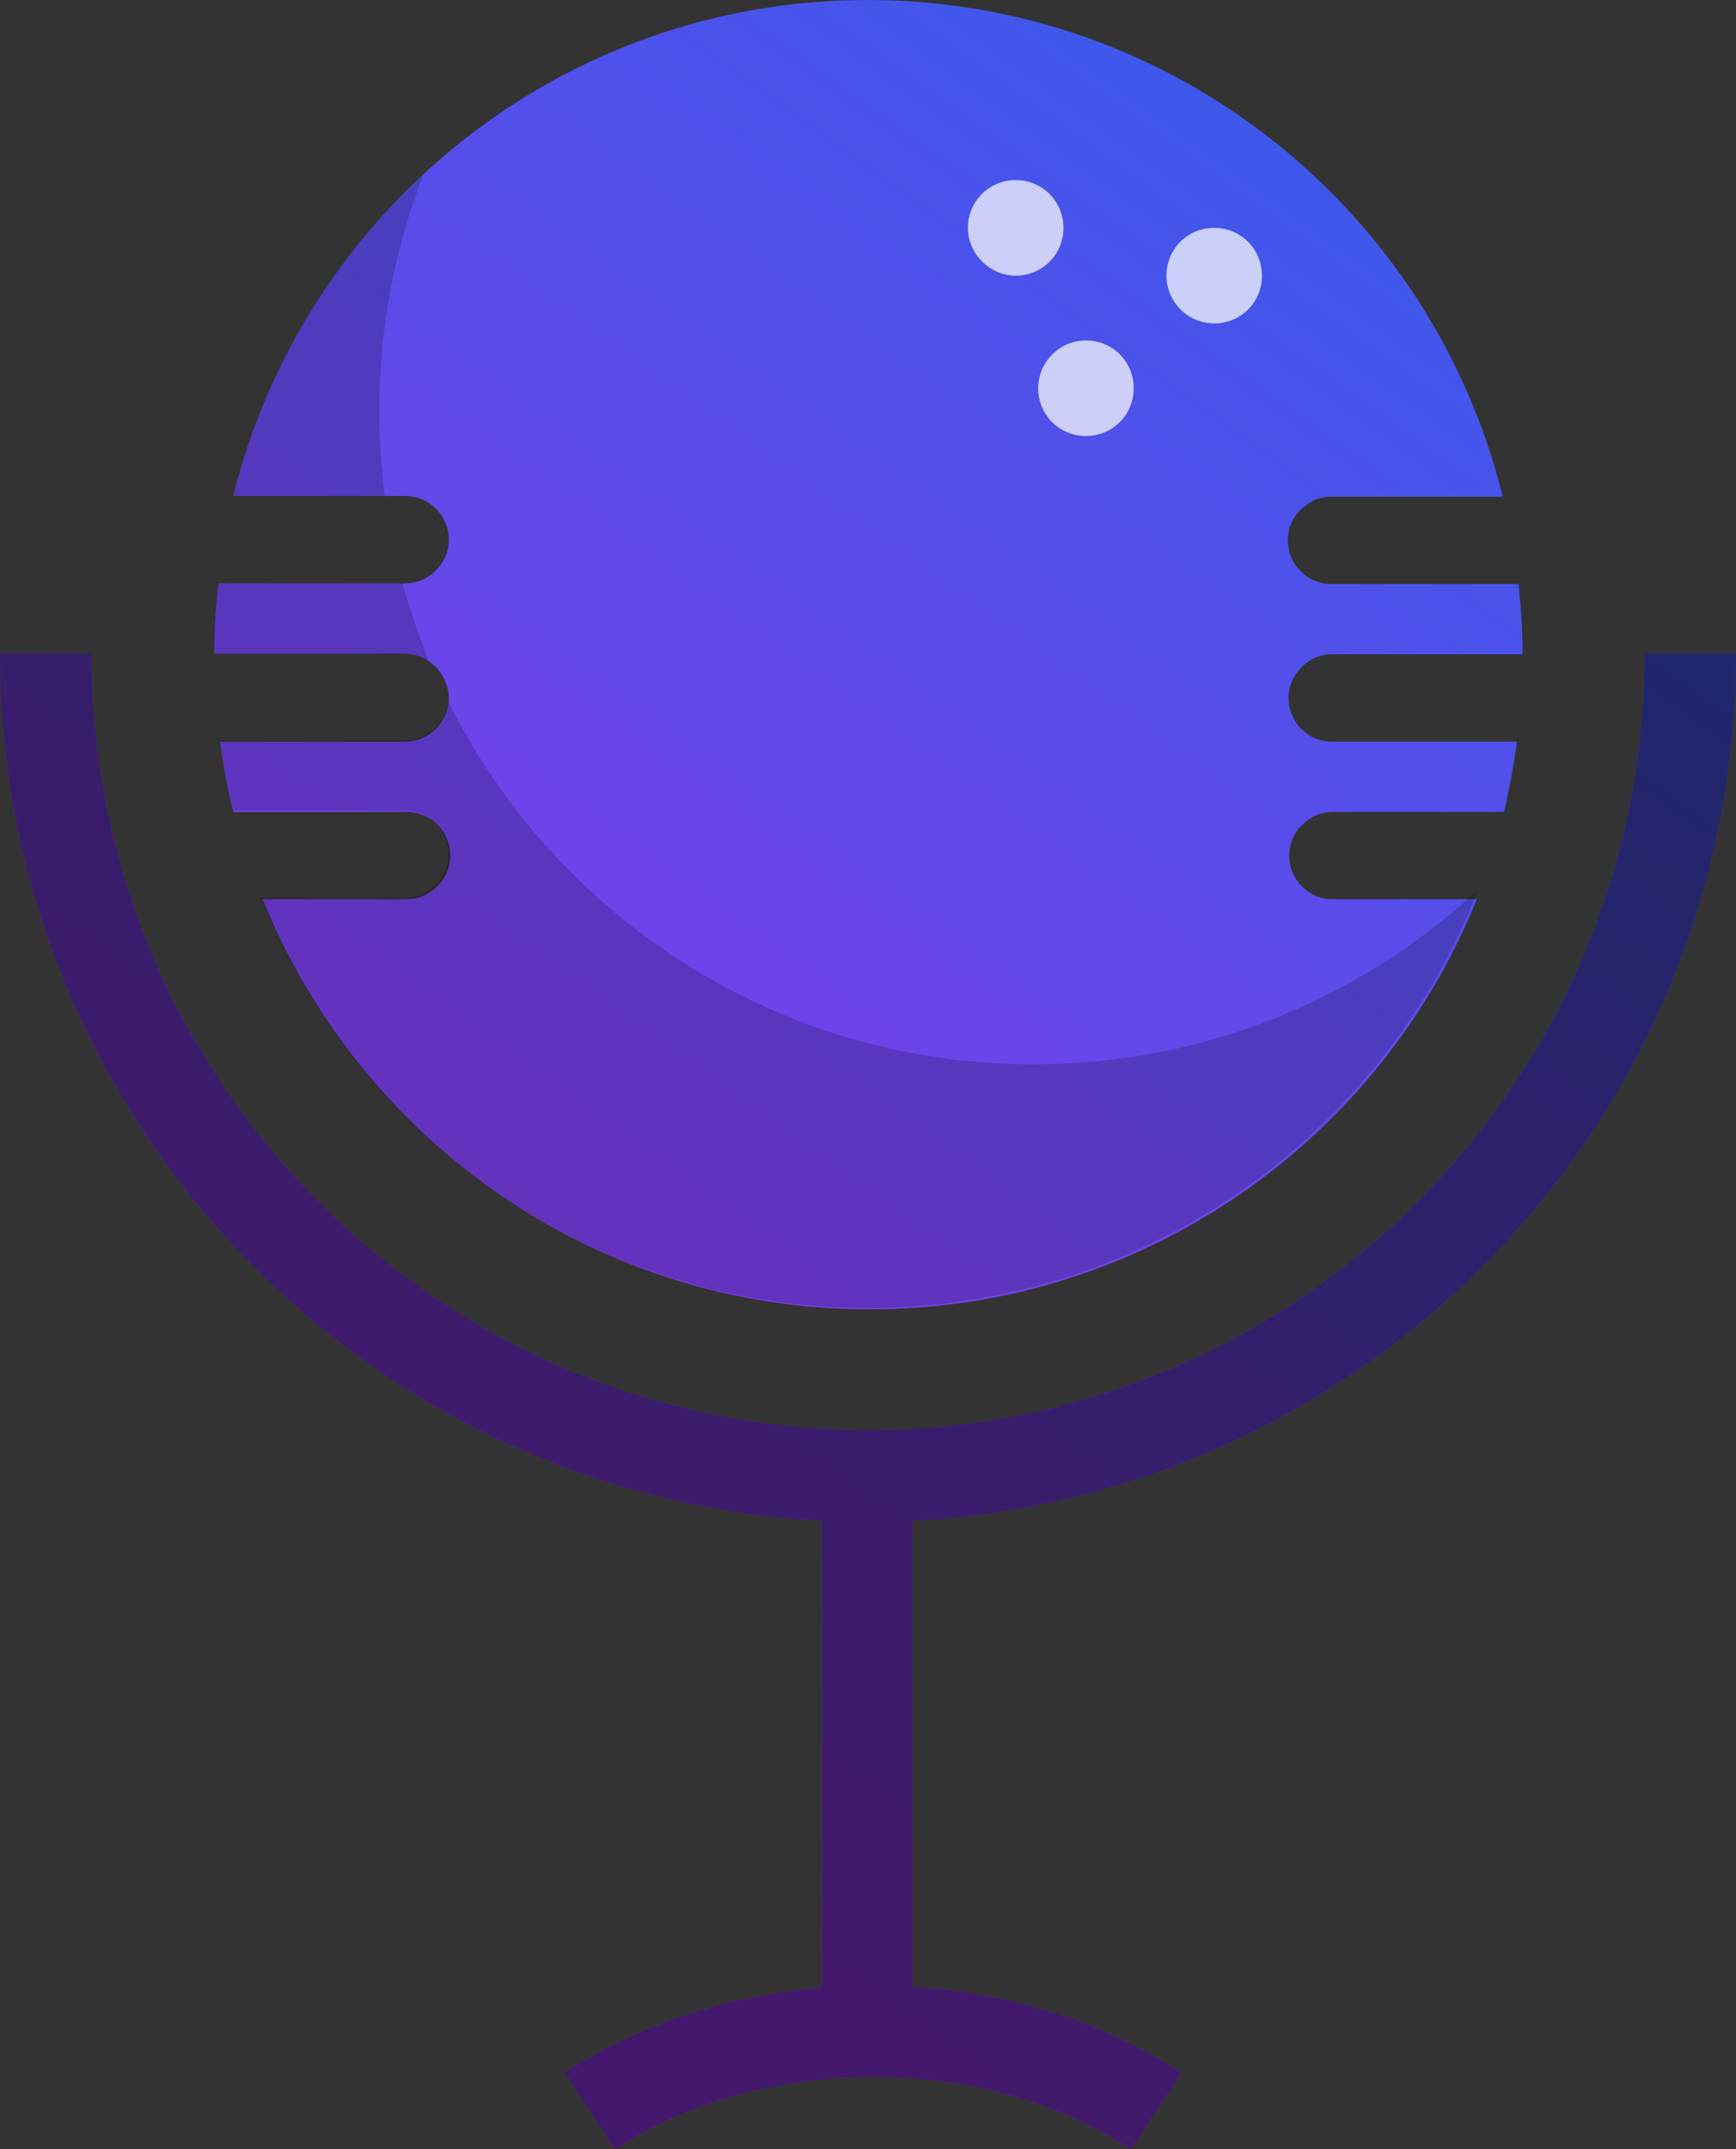 <svg id="final_svg" viewBox="107.5 4.926 863 1068.153" xmlns="http://www.w3.org/2000/svg" xmlns:xlink="http://www.w3.org/1999/xlink" xml:space="preserve">
      <rect x="107.5" y="4.926" width="863" height="1068.153" fill="#333333" stroke="none"/>
      <g id="png_group" transform="translate(107.5, 4.926) scale(3.391)" opacity="1">
      <g height="1068.153" width="863" transform="rotate(0)">
                  <style type="text/css">.st0{fill:url(#SVGID_1_);}	.st1{opacity:0.19;}	.st2{opacity:0.72;fill:#FFFFFF;}	.st3{opacity:0.54;}</style>
          <g id="color_index_g">
                          <linearGradient id="SVGID_1_" gradientUnits="userSpaceOnUse" x1="253.211" y1="-31.222" x2="53.073" y2="246.992">
                                  <stop offset="0" style="stop-color:#2563EB"></stop>
                  <stop offset="1" style="stop-color:#9333EA"></stop>
                              </linearGradient>
              <path class="st0" d="M59.3,95.8H31.4c0-3.5,0.2-6.9,0.6-10.3h27.4c1.7,0,3.3-0.7,4.5-1.9c1.2-1.2,1.9-2.7,1.9-4.5		c0-3.5-2.8-6.4-6.4-6.4H34.2C44.5,31,82.2,0,127.2,0c45,0,82.8,31,93.1,72.8h-25.1c-1.8,0-3.3,0.7-4.5,1.9		c-1.2,1.1-1.9,2.7-1.9,4.5c0,3.5,2.8,6.4,6.4,6.4h27.4c0.4,3.4,0.6,6.8,0.6,10.3h-27.9c-1.8,0-3.3,0.7-4.5,1.9		c-1.2,1.2-1.9,2.8-1.9,4.5c0,3.5,2.8,6.4,6.4,6.4h27.1c-0.5,3.5-1.1,6.9-1.9,10.3h-25.1c-1.8,0-3.3,0.7-4.5,1.9		c-1.2,1.2-1.9,2.7-1.9,4.5c0,3.5,2.8,6.4,6.4,6.4h21.1c-14.2,35.2-48.7,60.1-89,60.1c-40.3,0-74.8-24.9-89-60.1h21.1		c1.7,0,3.3-0.7,4.5-1.9c1.2-1.2,1.9-2.7,1.9-4.5c0-3.5-2.8-6.4-6.4-6.4H34.2c-0.8-3.4-1.5-6.8-1.9-10.3h27.1c1.7,0,3.3-0.7,4.5-1.9		c1.2-1.2,1.9-2.7,1.9-4.5C65.7,98.7,62.8,95.8,59.3,95.8z M254.5,95.8h-13.4c0,62.8-51.1,113.8-113.8,113.8S13.4,158.6,13.4,95.8H0		c0,67.9,53.5,123.6,120.5,127.1v68.4c-13.9,1.2-27.1,5.5-37.7,12.5l7.4,11.2c10.3-6.8,23.8-10.6,37.8-10.6		c14.1,0,27.5,3.8,37.8,10.6l7.4-11.2c-11-7.3-24.8-11.7-39.4-12.6v-68.3C201,219.4,254.5,163.8,254.5,95.8z"></path>
                      </g>
          <g>
                          <path class="st1" d="M56.4,72.8H34.2c4.5-18.5,14.4-34.8,27.9-47.3c-4.2,10.8-6.5,22.5-6.5,34.7C55.6,64.5,55.9,68.7,56.4,72.8z"></path>
              <path class="st1" d="M59.3,95.8H31.4c0-3.5,0.2-6.9,0.5-10.3H59c1.1,3.9,2.4,7.7,3.9,11.4C61.9,96.3,60.7,95.8,59.3,95.8z"></path>
              <path class="st1" d="M216.6,130.6c-0.1,0.3-0.3,0.6-0.4,1c-14.2,35.2-48.7,60.1-89,60.1c-40.3,0-74.8-24.9-88.9-60.1h21		c1.7,0,3.3-0.7,4.5-1.9c1.2-1.2,1.9-2.7,1.9-4.5c0-3.5-2.8-6.4-6.4-6.4H34.2c-0.8-3.4-1.5-6.8-1.9-10.3h27.1c1.7,0,3.3-0.7,4.5-1.9		c1-1,1.7-2.3,1.8-3.8c15.7,31.5,48.2,53.2,85.8,53.2c24.6,0,47.1-9.3,64.1-24.6C215.9,131.2,216.2,130.9,216.6,130.6z"></path>
              <path class="st2" d="M148.9,40.4c3.9,0,7-3.1,7-7c0-3.9-3.1-7-7-7s-7,3.1-7,7C141.9,37.2,145.1,40.4,148.9,40.4z"></path>
              <path class="st2" d="M178,47.4c3.9,0,7-3.1,7-7c0-3.9-3.1-7-7-7c-3.9,0-7,3.1-7,7C171,44.2,174.1,47.4,178,47.4z"></path>
              <path class="st2" d="M152.2,56.9c0,3.9,3.1,7,7,7c3.9,0,7-3.1,7-7c0-3.9-3.1-7-7-7C155.3,49.9,152.2,53.1,152.2,56.9z"></path>
              <path class="st3" d="M254.5,95.8h-13.4c0,62.8-51.1,113.8-113.8,113.8S13.4,158.6,13.4,95.8H0c0,67.9,53.5,123.6,120.5,127.1v68.4		c-13.9,1.2-27.1,5.5-37.7,12.5l7.4,11.2c10.3-6.8,23.8-10.6,37.8-10.6c14.1,0,27.5,3.8,37.8,10.6l7.4-11.2		c-11-7.3-24.8-11.7-39.4-12.6v-68.3C201,219.4,254.5,163.8,254.5,95.8z"></path>
                      </g>
              </g>
    </g>
  </svg>